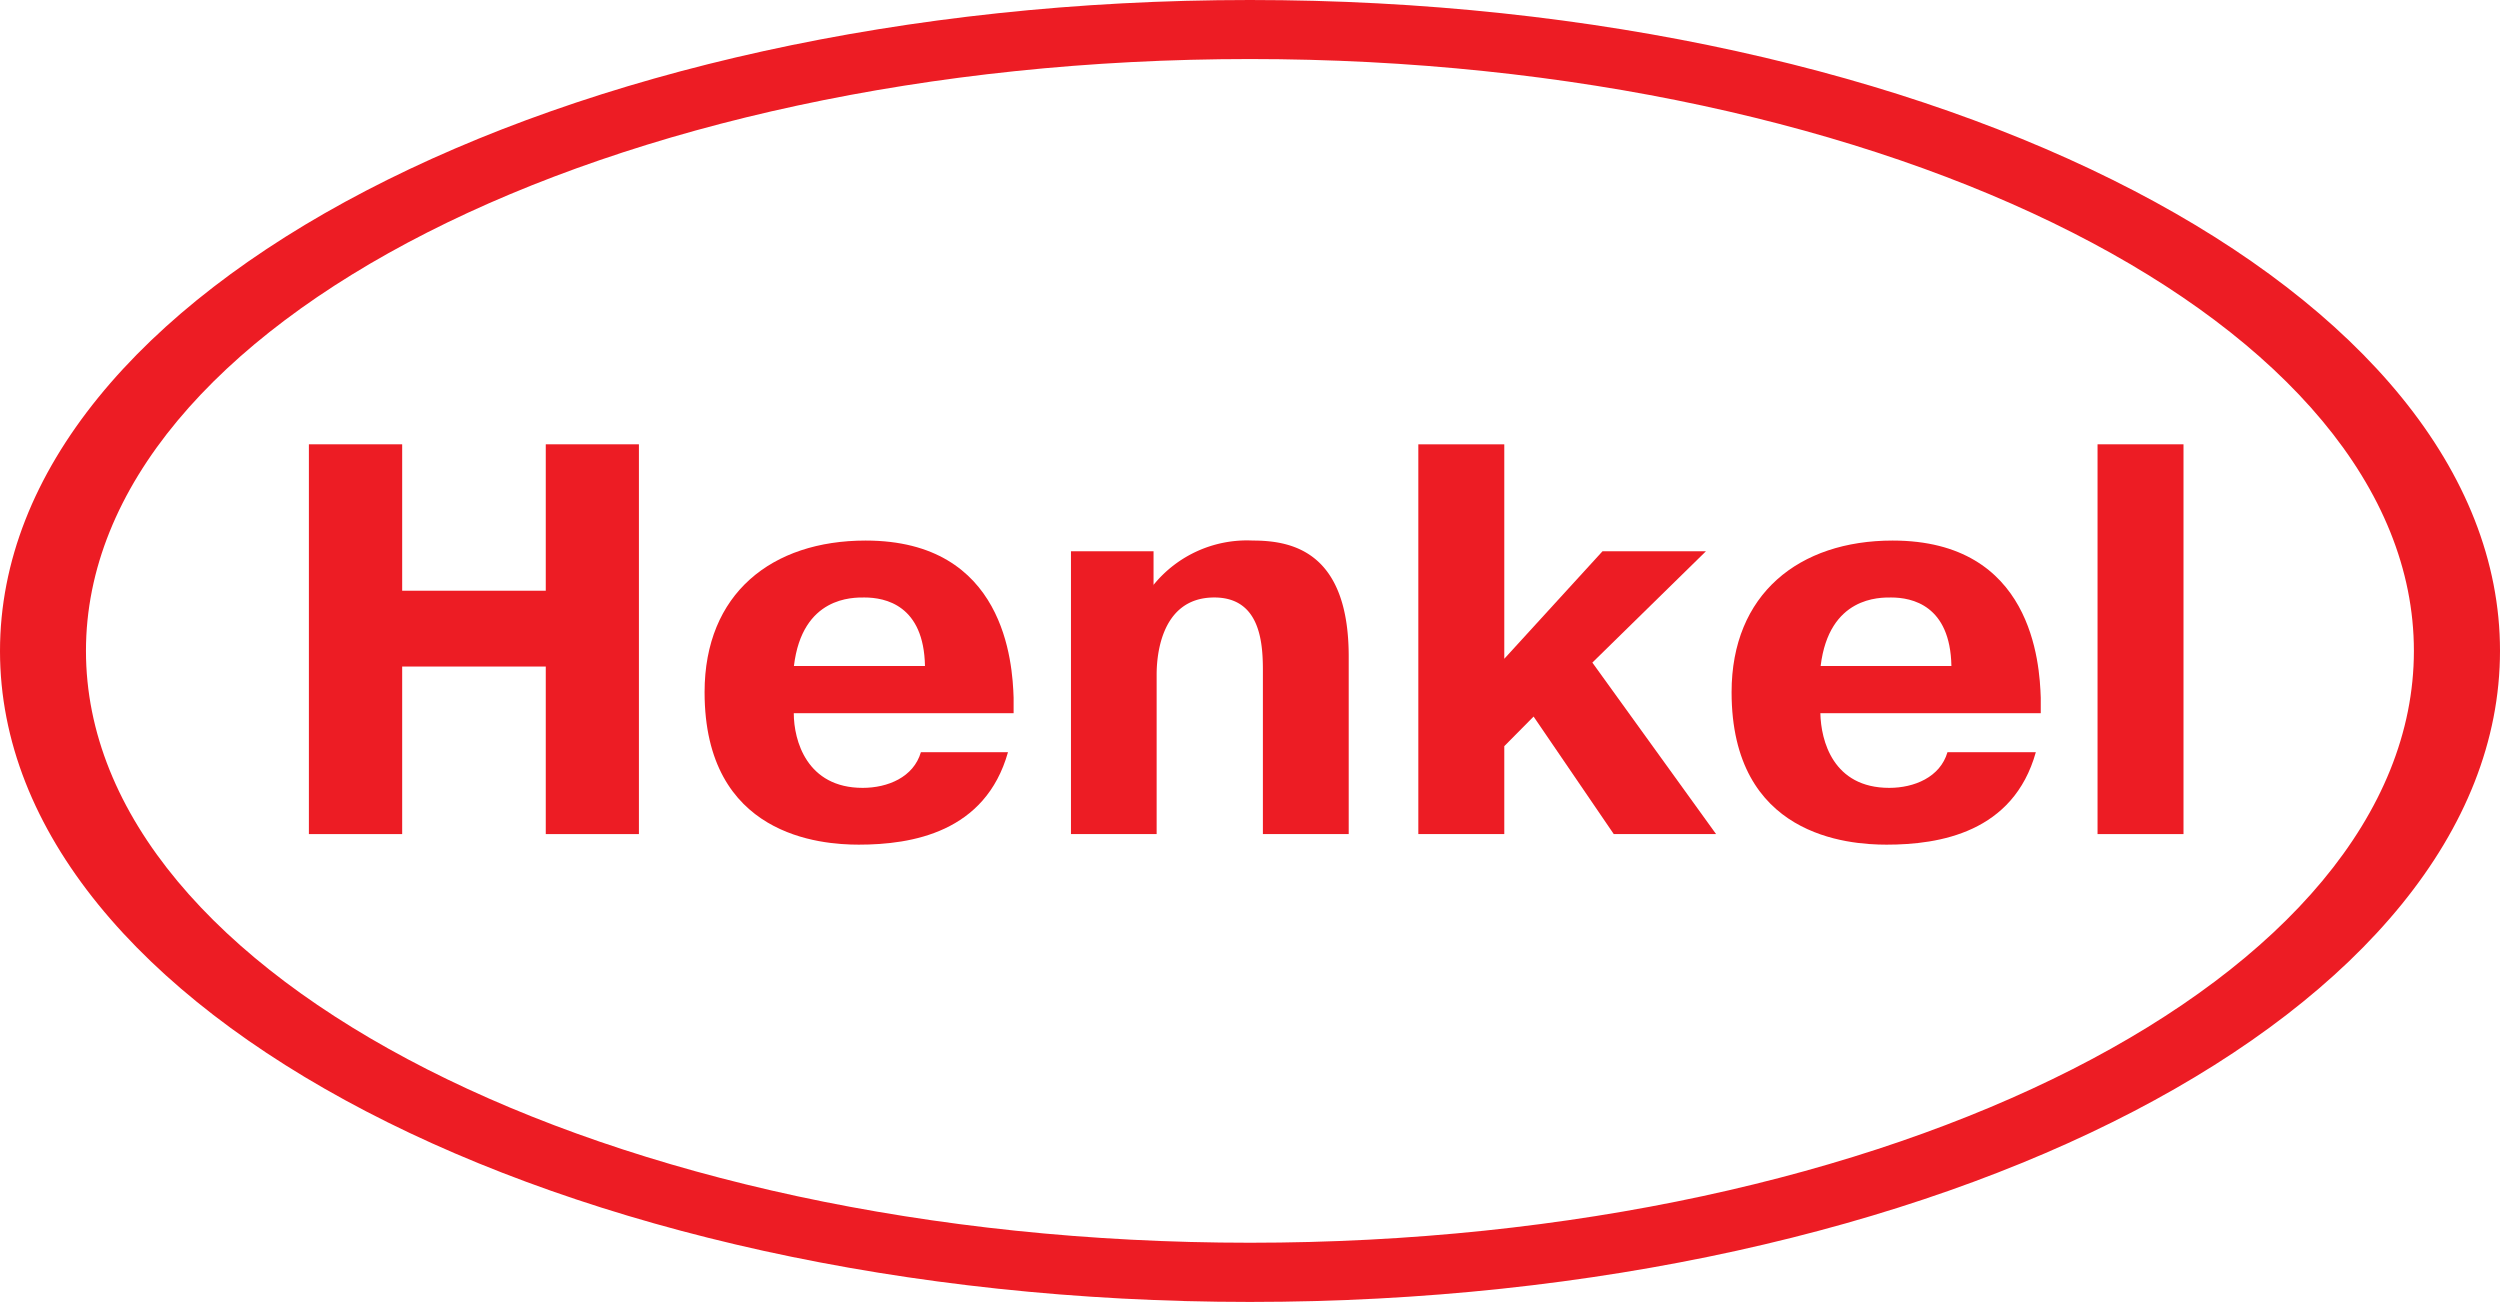 <svg id="Layer_1" data-name="Layer 1" xmlns="http://www.w3.org/2000/svg" viewBox="0 0 177.41 92.39"><defs><style>.cls-1{fill:#ed1c24;fill-rule:evenodd;}</style></defs><path class="cls-1" d="M6.1,46.19c0-23.18,37.05-42,82.6-42s82.6,18.85,82.6,42-37.05,42-82.6,42S6.1,69.38,6.1,46.19Zm171.31,0C177.41,20.68,137.69,0,88.7,0S0,20.68,0,46.2,39.71,92.39,88.7,92.39s88.7-20.68,88.71-46.2Z"/><polygon class="cls-1" points="28.54 59.19 21.92 59.19 21.92 31.53 28.54 31.53 28.54 41.92 38.73 41.92 38.73 31.53 45.34 31.53 45.34 59.19 38.73 59.19 38.73 47.3 28.54 47.3 28.54 59.19 28.54 59.19"/><path class="cls-1" d="M71.53,53.38c-1.6,5.69-6.82,6.56-10.59,6.56C58.26,59.94,50,59.35,50,49.12c0-7,4.77-10.76,11.43-10.76,9.9,0,10.42,8.7,10.5,11.15l0,1.1H56.33c0,1.94.92,5.3,4.89,5.3,1.77,0,3.61-.75,4.13-2.53Zm-5.89-6.12c-.08-4.31-2.81-4.86-4.3-4.86-.8,0-4.41-.08-5,4.86Z"/><path class="cls-1" d="M81.84,41.53a8.54,8.54,0,0,1,7.06-3.17c2.76,0,6.81.76,6.81,8.23v12.6H89.62V47.58c0-2-.2-5.18-3.45-5.18-4,0-4.09,4.62-4.09,5.49v11.3H76V39.12h5.86v2.41Z"/><polygon class="cls-1" points="113.72 39.12 121.06 39.12 113 47.02 121.78 59.19 114.52 59.19 108.83 50.85 106.75 52.95 106.75 59.19 100.65 59.19 100.65 31.53 106.75 31.53 106.75 46.75 113.72 39.12 113.72 39.12"/><path class="cls-1" d="M129.2,47.26c.6-4.94,4.21-4.86,5-4.86,1.48,0,4.2.55,4.28,4.86Zm9,6.12c-.52,1.78-2.37,2.53-4.13,2.53-4,0-4.85-3.36-4.89-5.3h15.64l0-1.1c-.08-2.45-.6-11.15-10.51-11.15-6.65,0-11.43,3.8-11.43,10.76,0,10.23,8.26,10.82,11,10.82,3.77,0,9-.87,10.59-6.56Z"/><polygon class="cls-1" points="154.95 31.53 154.95 59.19 148.85 59.19 148.85 31.53 154.95 31.53 154.95 31.53"/></svg>